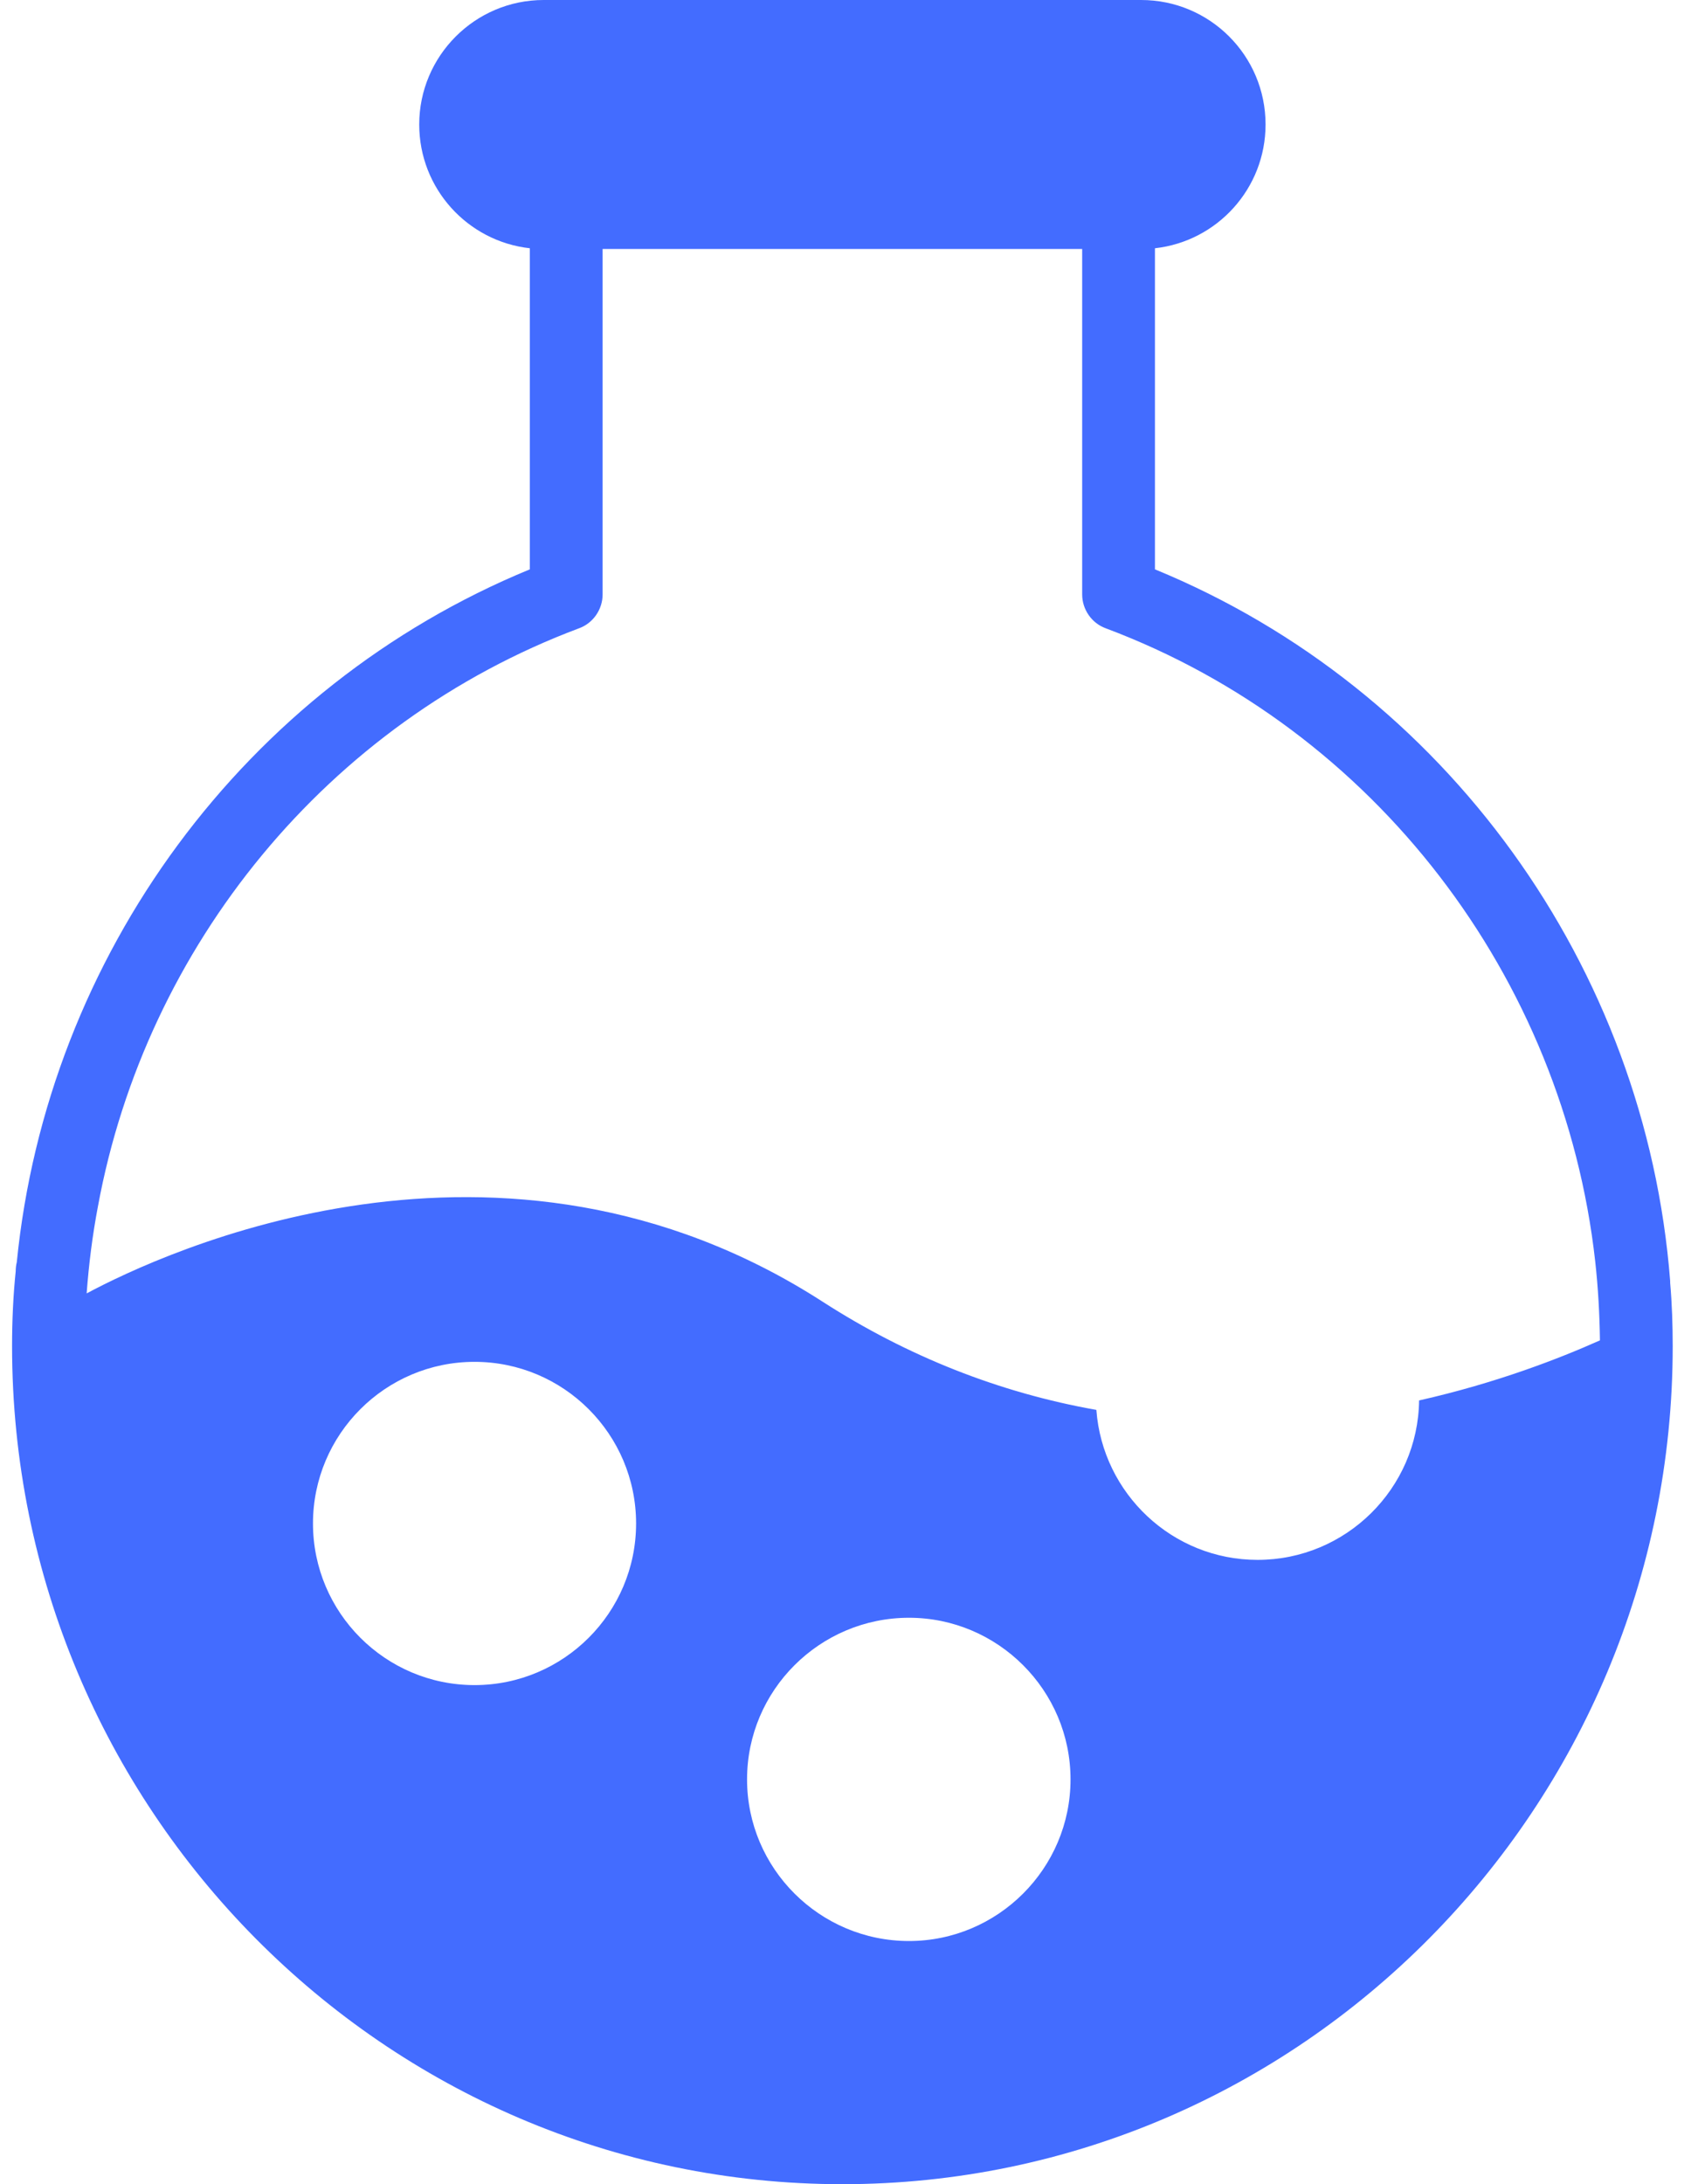 <?xml version="1.0" encoding="UTF-8"?> <svg xmlns="http://www.w3.org/2000/svg" width="28" height="36" viewBox="0 0 28 36" fill="none"><g id="Group"><path id="Vector" d="M27.541 21.144V21.114C27.139 15.936 23.839 11.352 19.045 9.384V4.092C20.071 3.978 20.869 3.108 20.869 2.052C20.869 0.918 19.951 0 18.817 0H8.965C7.831 0 6.913 0.924 6.913 2.052C6.913 3.108 7.711 3.978 8.737 4.092V9.384C4.039 11.316 0.781 15.75 0.277 20.802C0.265 20.85 0.259 20.904 0.259 20.952C0.217 21.36 0.199 21.774 0.199 22.188C0.199 29.802 6.343 36 13.891 36C21.439 36 27.583 29.802 27.583 22.188C27.583 21.84 27.571 21.486 27.541 21.144ZM5.161 25.11C5.161 23.64 6.355 22.446 7.825 22.446C9.295 22.446 10.489 23.64 10.489 25.11C10.489 26.58 9.295 27.774 7.825 27.774C6.355 27.774 5.161 26.58 5.161 25.11ZM14.989 31.992C13.519 31.992 12.319 30.798 12.319 29.328C12.319 27.858 13.519 26.664 14.989 26.664C16.453 26.664 17.653 27.858 17.653 29.328C17.653 30.798 16.453 31.992 14.989 31.992ZM23.401 23.082C23.383 24.534 22.195 25.71 20.737 25.71C19.333 25.71 18.181 24.618 18.079 23.238C16.483 22.956 14.965 22.356 13.567 21.456C8.251 18.03 2.671 20.652 1.429 21.318C1.465 20.832 1.525 20.358 1.615 19.884C2.407 15.588 5.401 11.91 9.547 10.356C9.781 10.272 9.937 10.044 9.937 9.798V4.104H17.845V9.798C17.845 10.044 18.001 10.272 18.235 10.356C22.669 12.018 25.783 16.11 26.305 20.79C26.353 21.222 26.377 21.654 26.383 22.092C25.711 22.392 24.679 22.794 23.401 23.082Z" fill="#436CFF"></path></g></svg> 